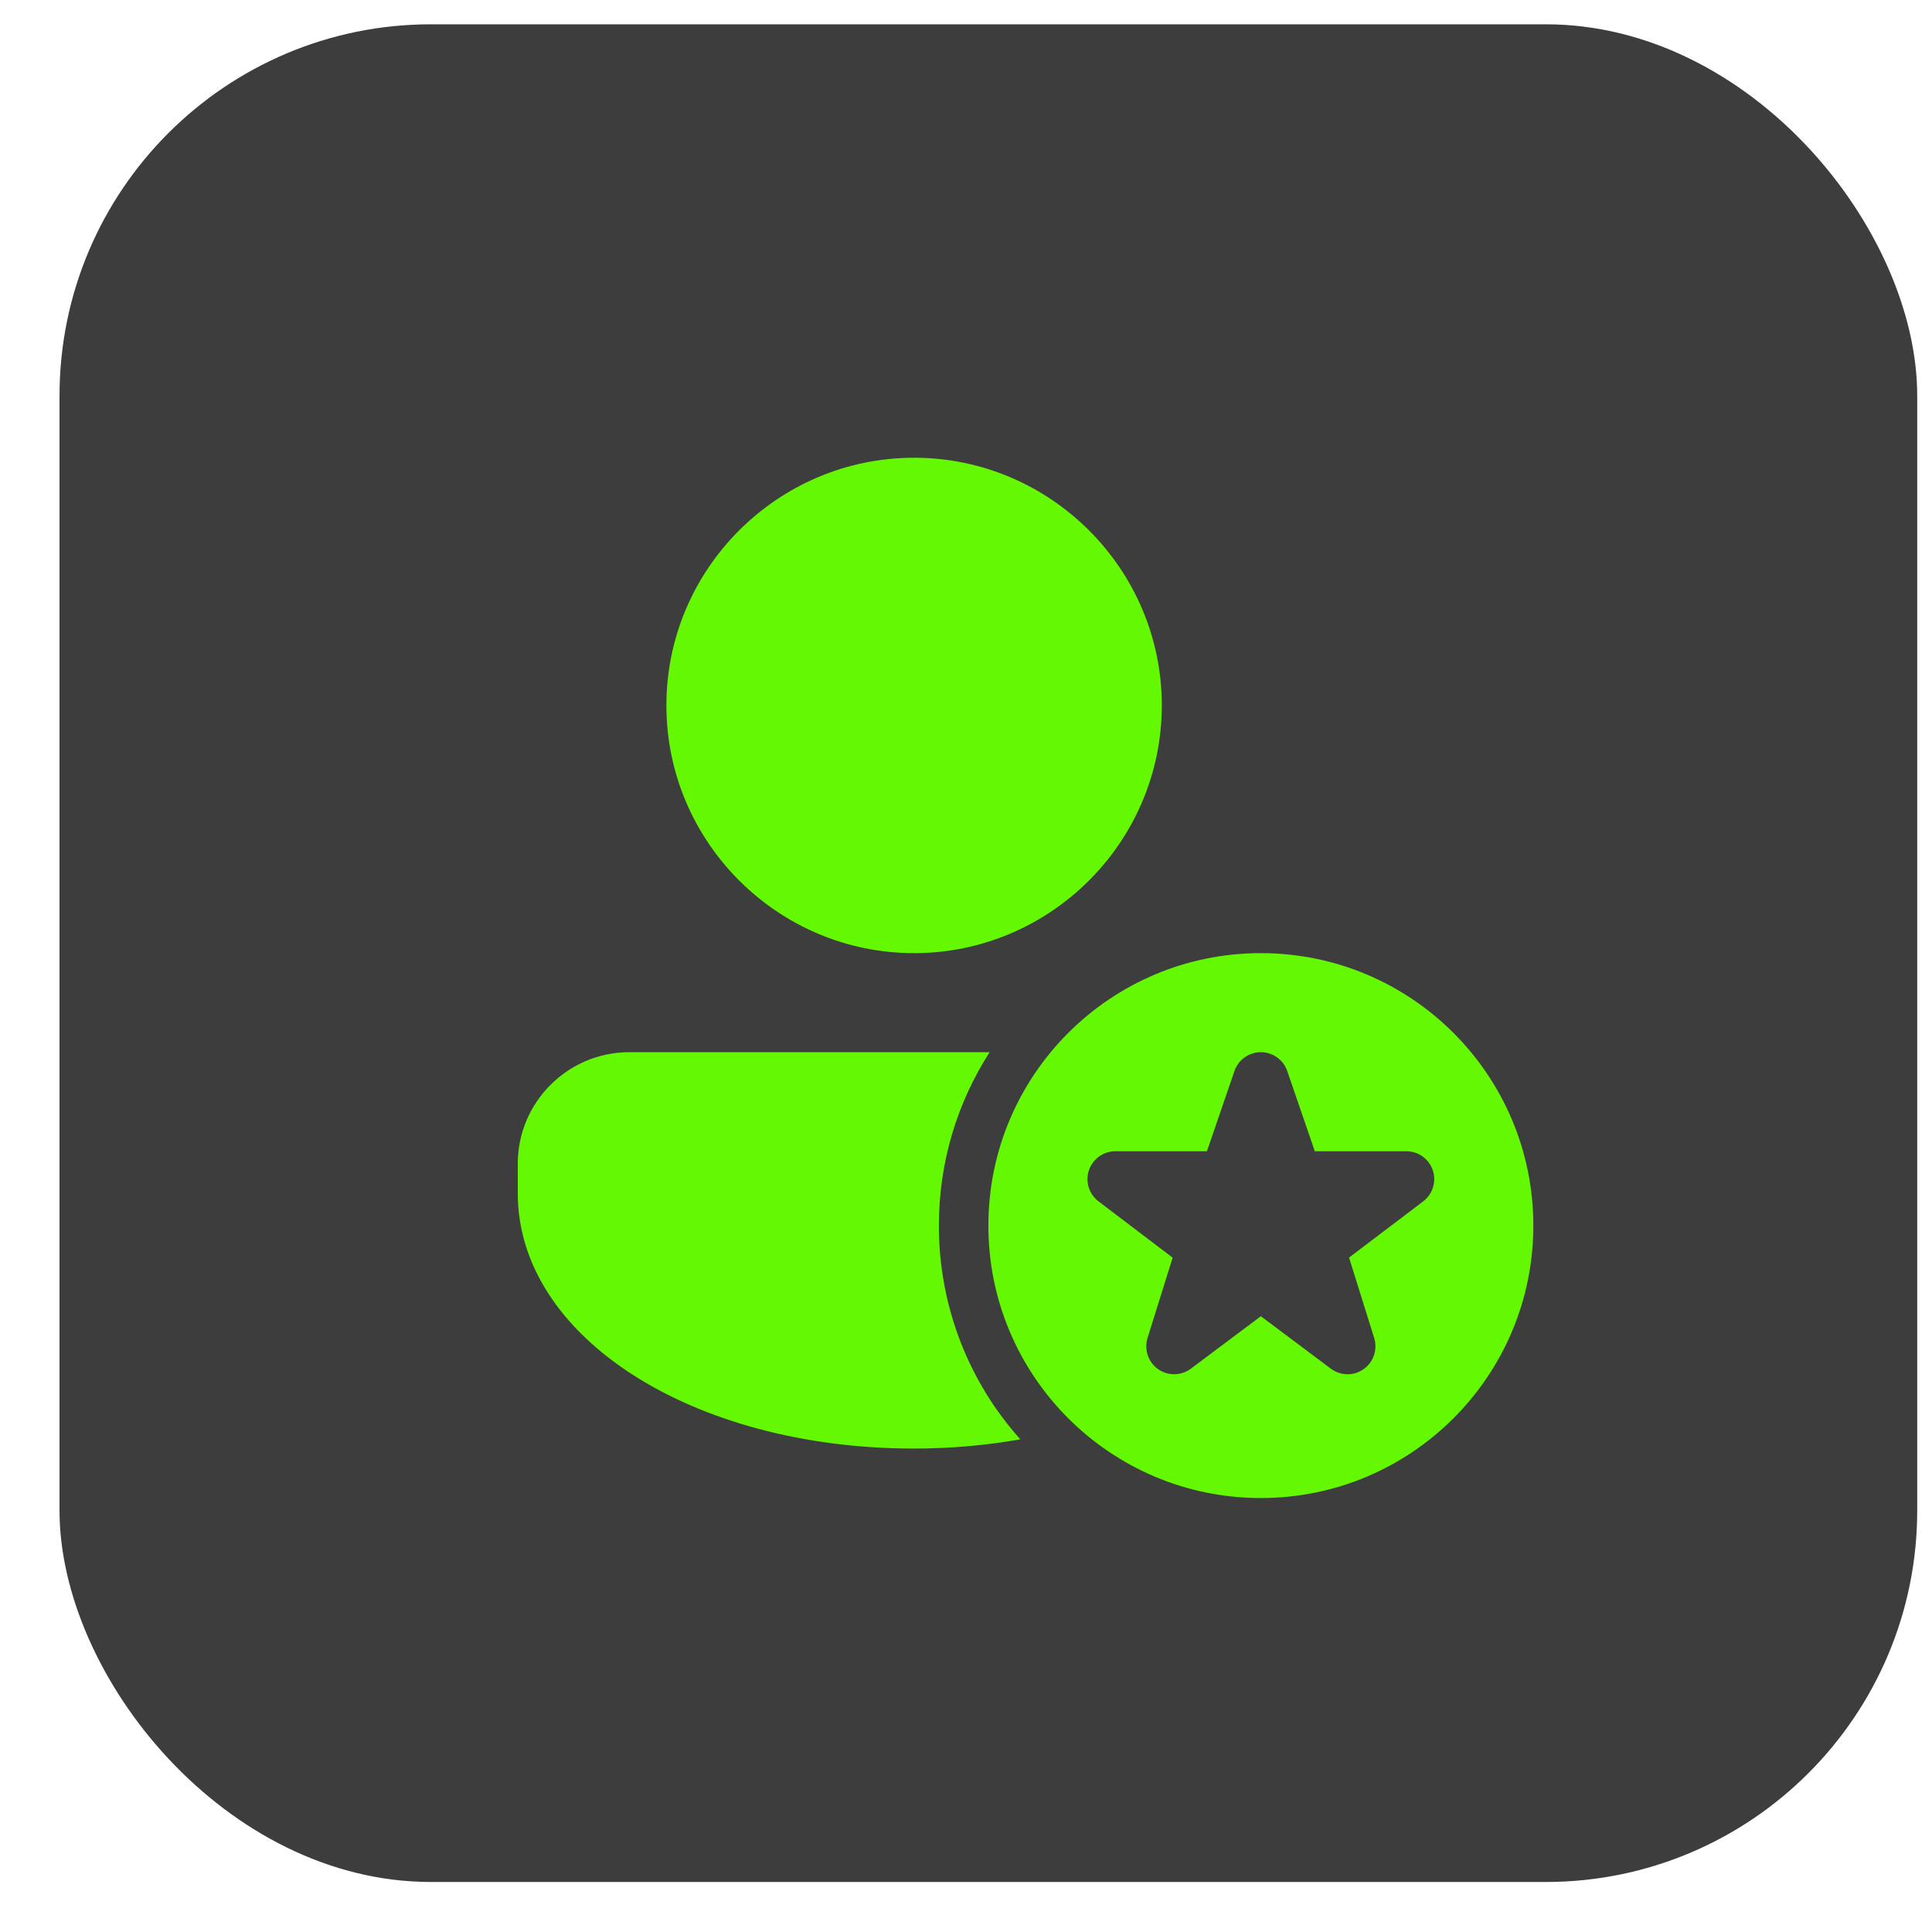 <?xml version="1.0" encoding="UTF-8"?> <svg xmlns="http://www.w3.org/2000/svg" width="26" height="26" viewBox="0 0 26 26" fill="none"><rect x="0.801" y="0.327" width="25" height="25" rx="5" fill="#3D3D3D"></rect><g clip-path="url(#clip0_124_53)"><path d="M12.301 6.16C10.466 6.16 8.968 7.658 8.968 9.493C8.968 11.329 10.466 12.827 12.301 12.827C14.136 12.827 15.635 11.329 15.635 9.493C15.635 7.658 14.136 6.16 12.301 6.16ZM16.968 12.827C14.943 12.827 13.301 14.469 13.301 16.494C13.301 18.518 14.943 20.16 16.968 20.16C18.993 20.16 20.635 18.518 20.635 16.494C20.635 14.469 18.993 12.827 16.968 12.827ZM8.468 14.16C7.641 14.16 6.968 14.834 6.968 15.66V16.06C6.968 17.987 9.311 19.494 12.301 19.494C12.798 19.494 13.278 19.45 13.731 19.37C13.048 18.607 12.635 17.597 12.635 16.494C12.635 15.633 12.885 14.834 13.318 14.16H8.468ZM16.968 14.16C17.128 14.16 17.271 14.262 17.323 14.413L17.694 15.493H18.926C19.087 15.493 19.23 15.596 19.282 15.749C19.333 15.901 19.281 16.07 19.153 16.167L18.155 16.924L18.493 18.006C18.541 18.162 18.484 18.331 18.352 18.424C18.287 18.471 18.21 18.494 18.135 18.494C18.056 18.494 17.976 18.469 17.91 18.419L16.968 17.713L16.026 18.419C15.896 18.516 15.718 18.519 15.585 18.425C15.452 18.331 15.395 18.162 15.443 18.006L15.781 16.925L14.783 16.167C14.655 16.07 14.603 15.902 14.654 15.749C14.706 15.597 14.849 15.493 15.01 15.493H16.242L16.613 14.413C16.665 14.262 16.808 14.16 16.968 14.16Z" fill="#64F903"></path></g><defs><clipPath id="clip0_124_53"><rect width="16" height="16" fill="white" transform="translate(5.301 4.827)"></rect></clipPath></defs></svg> 